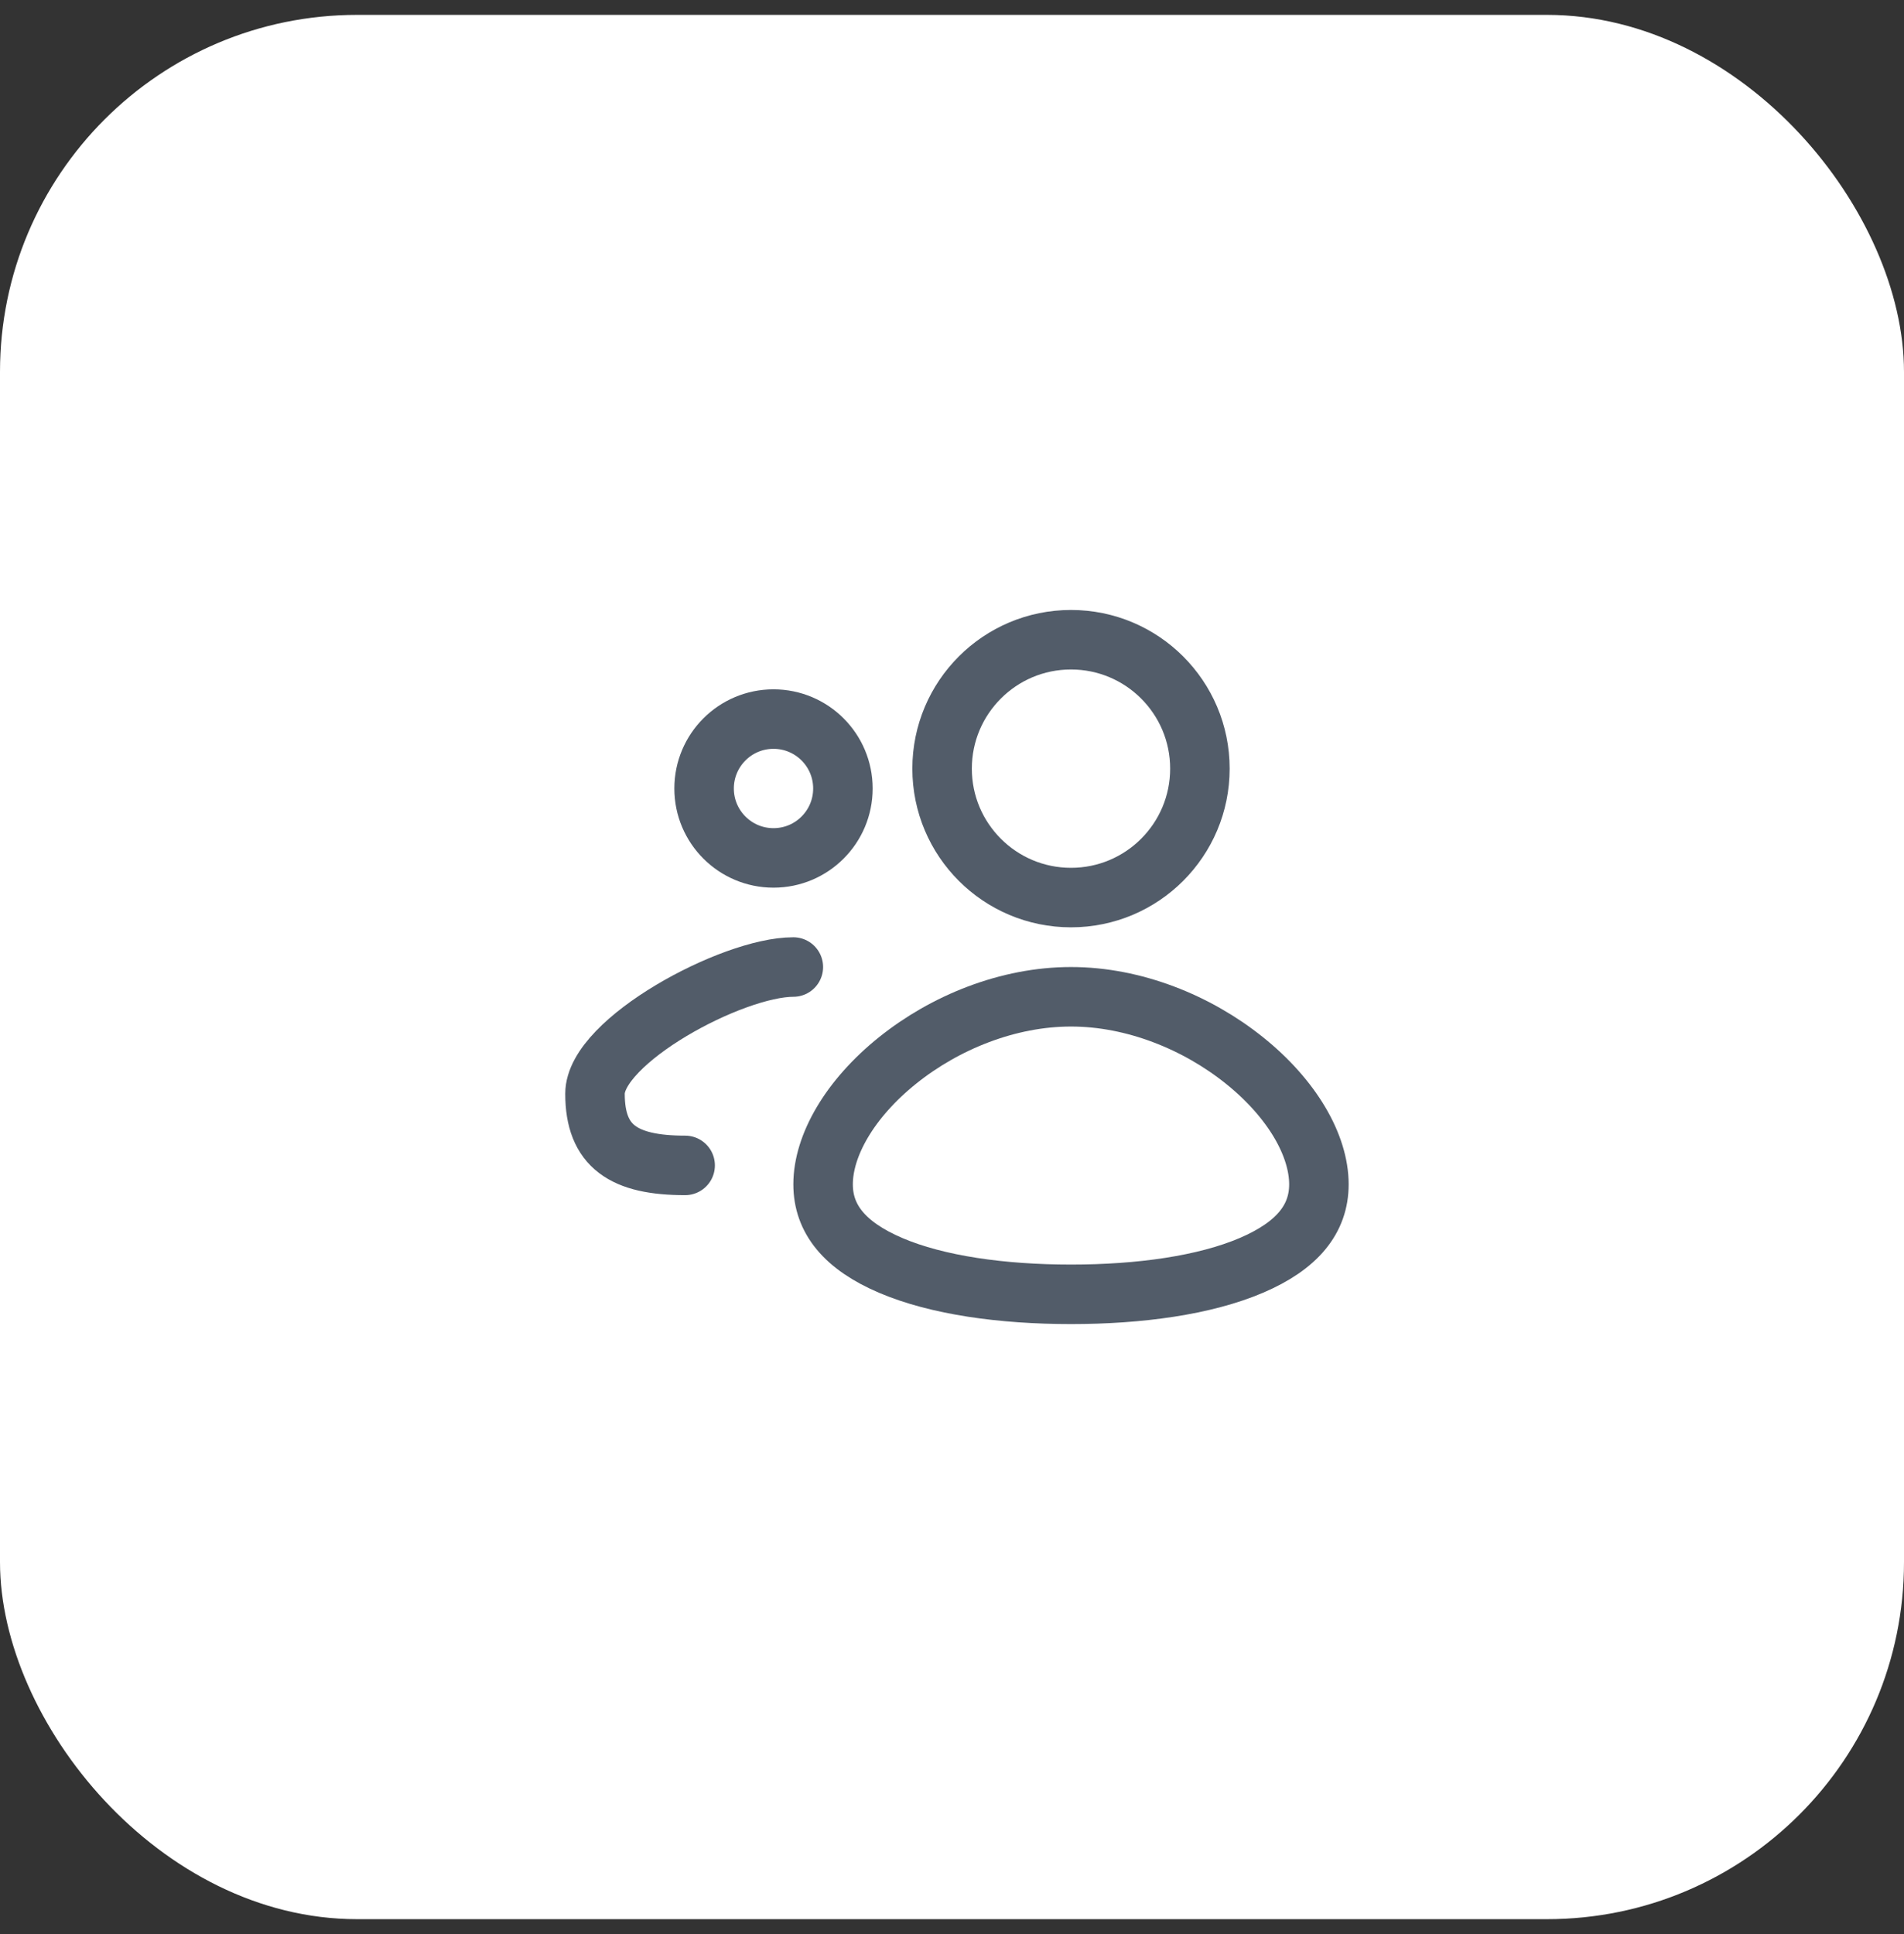 <svg width="64" height="65" viewBox="0 0 64 65" fill="none" xmlns="http://www.w3.org/2000/svg">
<rect x="0" y="0" width="64" height="65" fill="#333333" stroke="none"/>
<rect y="0.5" width="64" height="64" rx="12" fill="white"/>
<circle cx="36" cy="25.833" r="4.333" stroke="#525C69" stroke-width="2"/>
<circle cx="26" cy="26.5" r="2.333" stroke="#525C69" stroke-width="2"/>
<path d="M44.333 39.804C44.333 40.969 43.607 41.868 42.059 42.529C40.497 43.195 38.317 43.5 36 43.5C33.683 43.5 31.503 43.195 29.942 42.529C28.393 41.868 27.667 40.969 27.667 39.804C27.667 38.498 28.561 36.929 30.175 35.636C31.762 34.363 33.88 33.5 36 33.5C38.12 33.5 40.238 34.363 41.825 35.636C43.439 36.929 44.333 38.498 44.333 39.804Z" stroke="#525C69" stroke-width="2"/>
<path d="M23.03 39.167C20.971 39.167 20 38.532 20 36.759C20 34.985 24.607 32.5 26.667 32.5" stroke="#525C69" stroke-width="2" stroke-linecap="round"/>
</svg>
